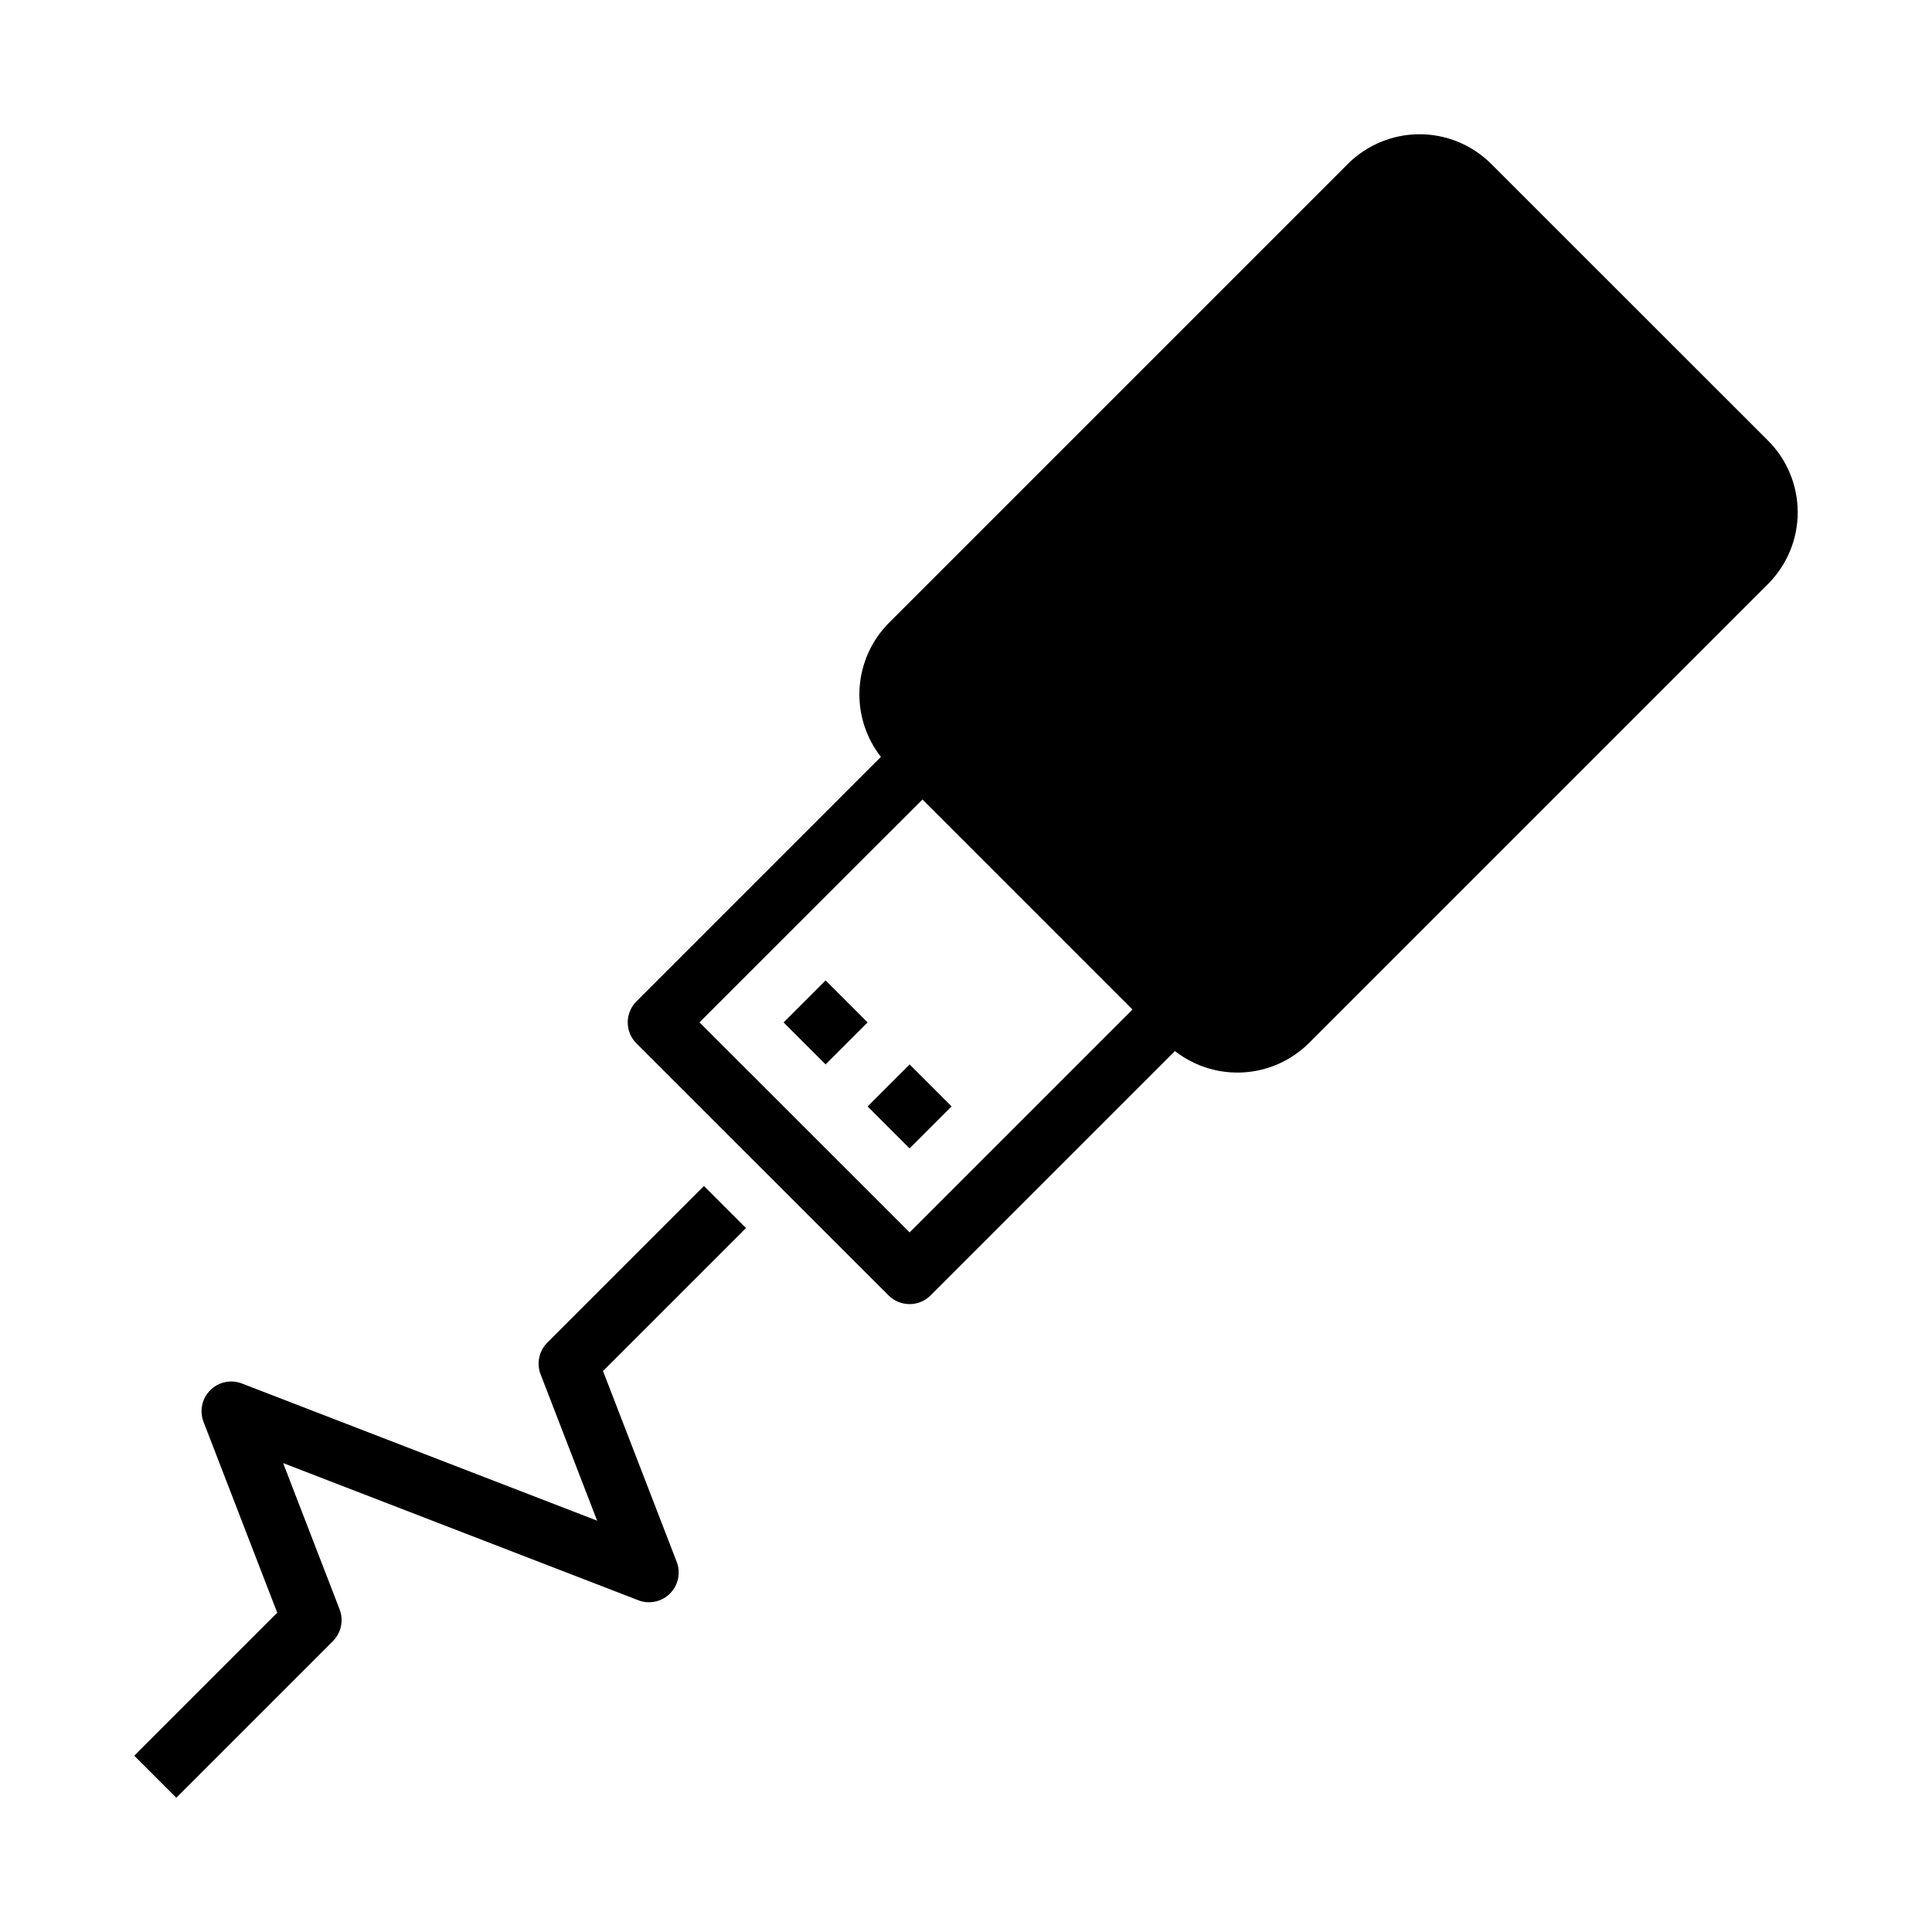 <?xml version="1.0" encoding="UTF-8"?>
<!-- Uploaded to: ICON Repo, www.svgrepo.com, Generator: ICON Repo Mixer Tools -->
<svg fill="#000000" width="800px" height="800px" version="1.1" viewBox="144 144 512 512" xmlns="http://www.w3.org/2000/svg">
 <g>
  <path d="m519.83 179.58c-7 0.098-13.688 2.922-18.637 7.871l-121.59 121.59c-4.633 4.641-7.41 10.82-7.809 17.367-0.395 6.547 1.617 13.012 5.656 18.18l-64.789 64.793c-3.074 3.074-3.074 8.055 0 11.129l66.82 66.789c3.074 3.074 8.059 3.074 11.133 0l64.758-64.758c5.172 4.043 11.648 6.055 18.203 5.652 6.555-0.402 12.734-3.188 17.375-7.836l121.59-121.59c5.039-5.039 7.871-11.875 7.871-19.004s-2.832-13.965-7.871-19.004l-73.34-73.309c-5.129-5.129-12.117-7.969-19.371-7.871zm-131.36 176.29 55.656 55.66-59.07 59.07-55.688-55.66z"/>
  <path d="m287.27 508.22 14.973 38.77-94.125-36.348c-2.906-1.121-6.199-0.426-8.402 1.777s-2.898 5.496-1.777 8.402l19.531 50.574-37.887 37.887 11.133 11.133 41.508-41.508v-0.004c2.203-2.203 2.898-5.496 1.777-8.402l-14.973-38.77 94.125 36.348v0.004c2.906 1.121 6.199 0.422 8.402-1.777 2.203-2.203 2.898-5.5 1.777-8.402l-19.531-50.574 37.887-37.887-11.133-11.133-41.508 41.508h-0.004c-2.199 2.203-2.898 5.496-1.777 8.402z"/>
  <path d="m385.05 426.08-11.133 11.133 11.133 11.133 11.133-11.133z"/>
  <path d="m362.79 403.82 11.133 11.133-11.133 11.133-11.133-11.133z"/>
 </g>
</svg>